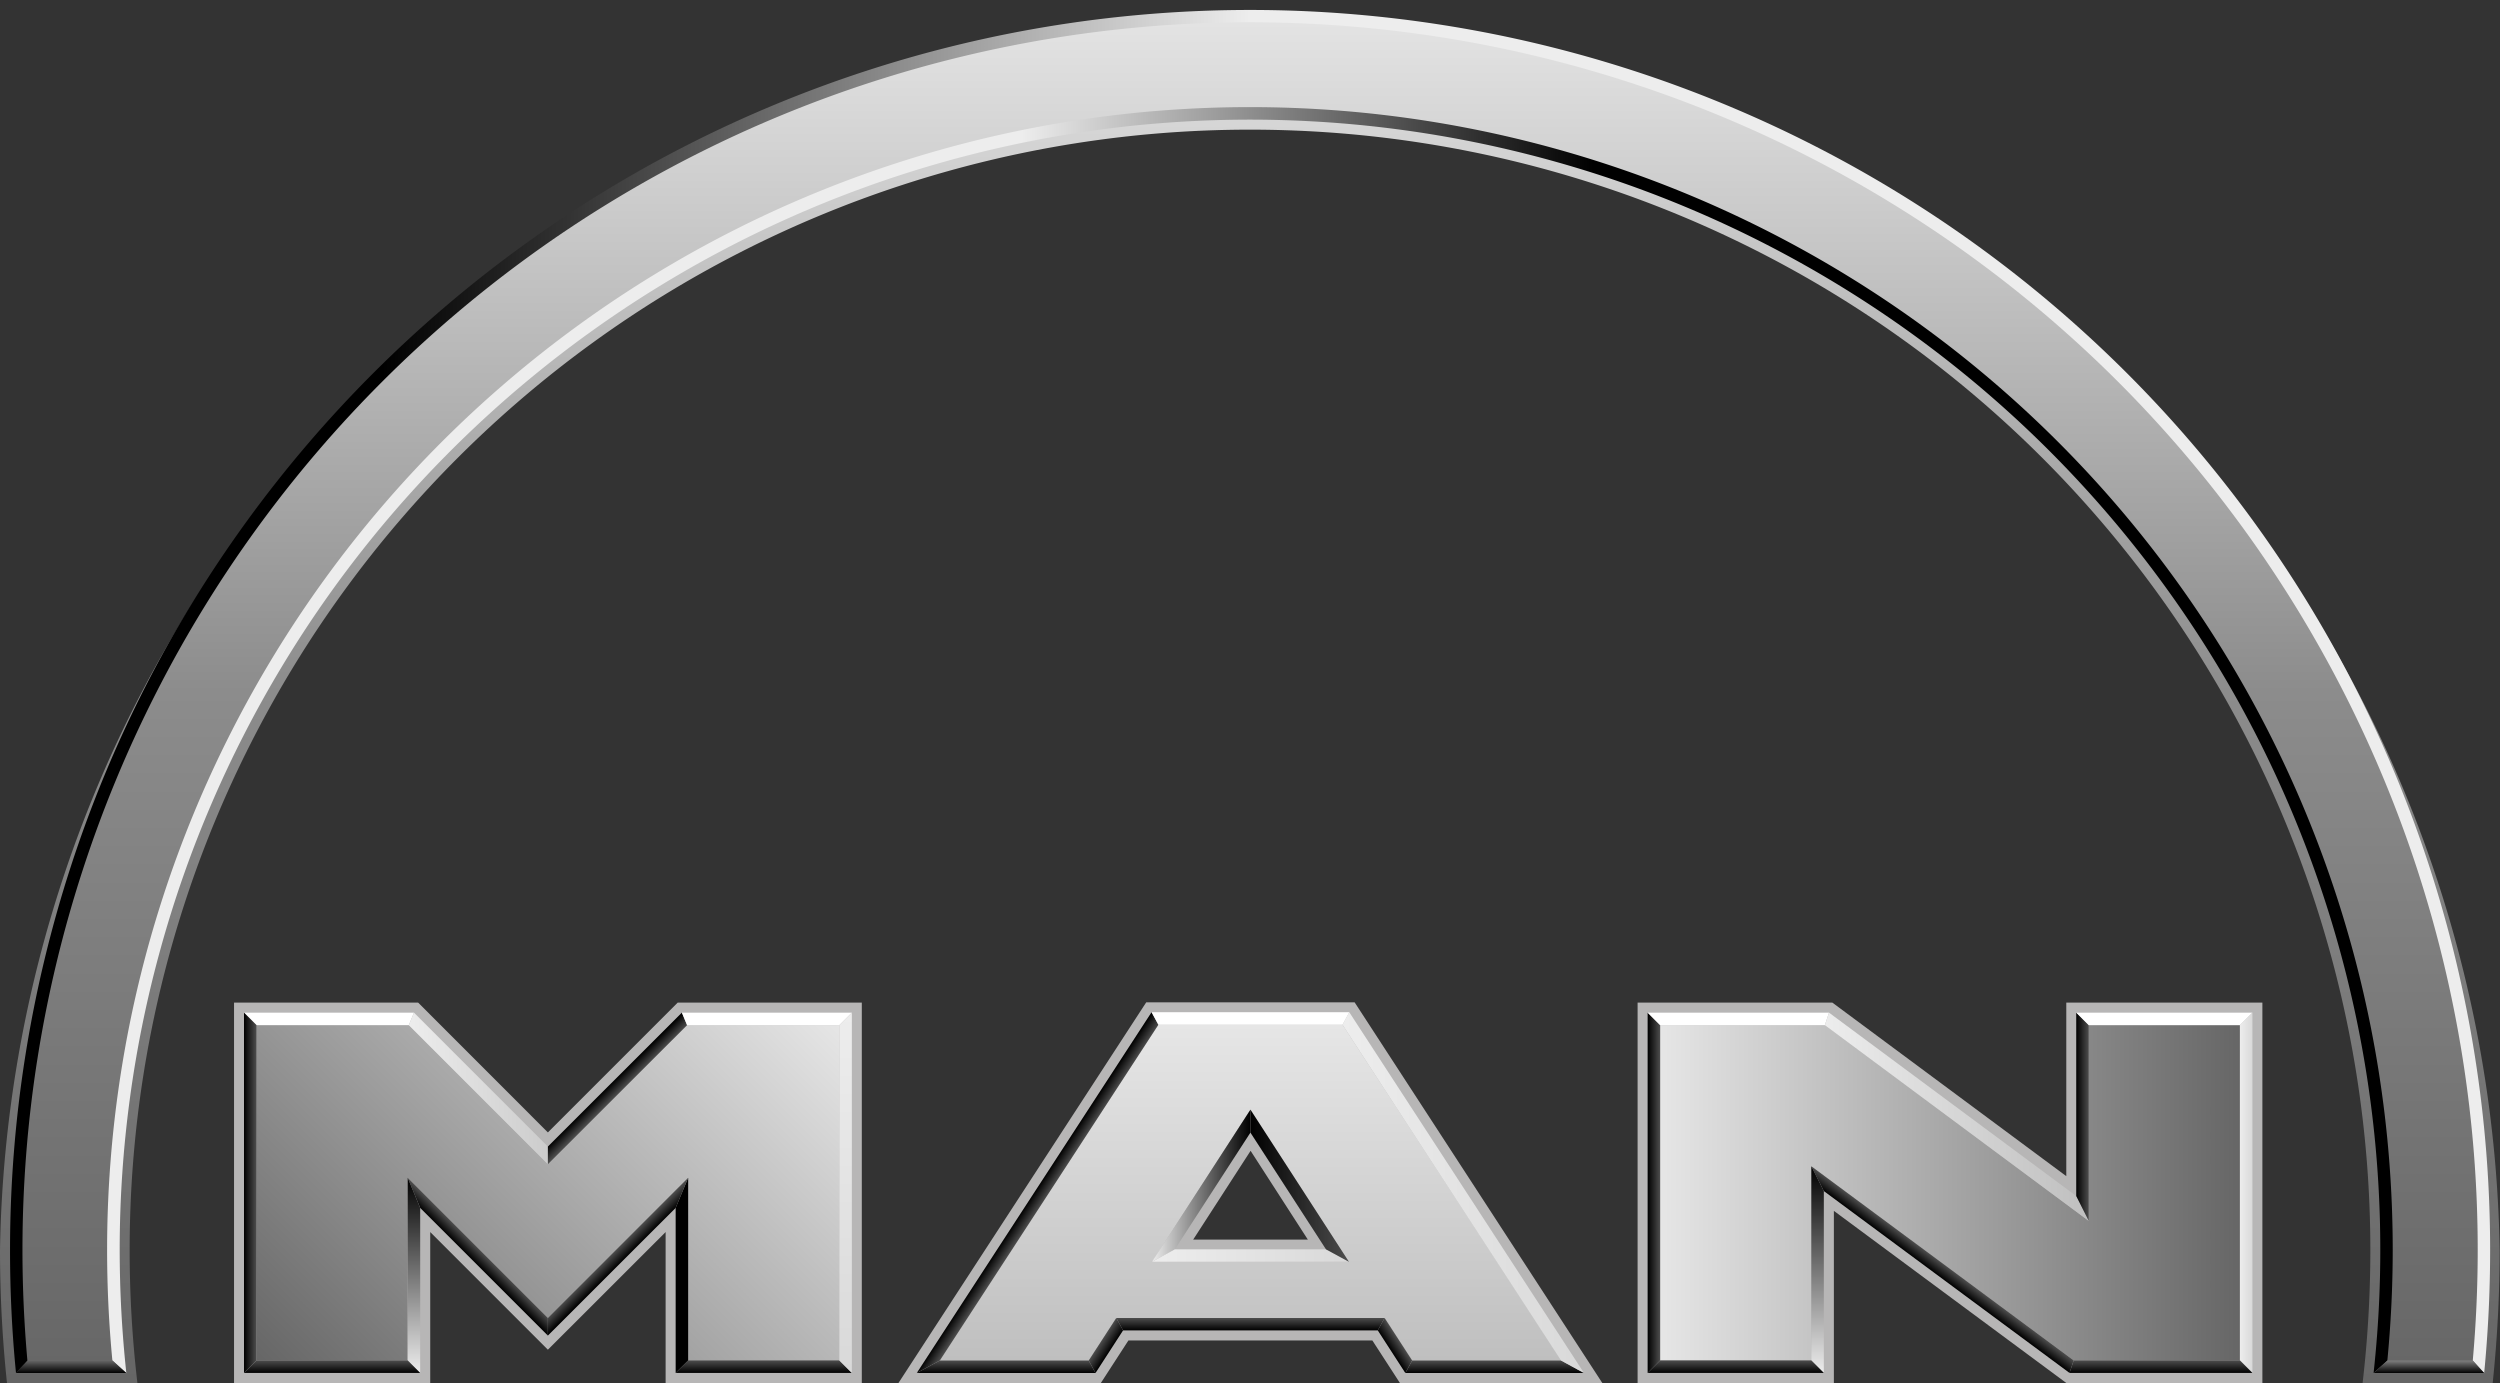 <svg id="Layer_1" data-name="Layer 1" xmlns="http://www.w3.org/2000/svg" xmlns:xlink="http://www.w3.org/1999/xlink" viewBox="0 0 293.86 162.56">
  <rect x="0" y="0" width="293.86" height="162.56" fill="#333333" stroke="none"/>
  <defs>
    <linearGradient id="linear-gradient" x1="146.93" y1="162.56" x2="146.93" gradientUnits="userSpaceOnUse">
      <stop offset="0" stop-color="#666"/>
      <stop offset="0.5" stop-color="#8c8c8c"/>
      <stop offset="1" stop-color="#e6e6e6"/>
    </linearGradient>
    <linearGradient id="linear-gradient-2" x1="281.26" y1="87" x2="12.6" y2="87" gradientUnits="userSpaceOnUse">
      <stop offset="0"/>
      <stop offset="0.35"/>
      <stop offset="0.6" stop-color="#ededed"/>
      <stop offset="1" stop-color="#ededed"/>
    </linearGradient>
    <linearGradient id="linear-gradient-3" x1="8.36" y1="161.39" x2="8.36" y2="159.92" gradientUnits="userSpaceOnUse">
      <stop offset="0"/>
      <stop offset="1" stop-color="#666"/>
    </linearGradient>
    <linearGradient id="linear-gradient-4" x1="1.17" y1="81.28" x2="292.69" y2="81.28" gradientUnits="userSpaceOnUse">
      <stop offset="0"/>
      <stop offset="0.15"/>
      <stop offset="0.5" stop-color="#ededed"/>
      <stop offset="1" stop-color="#ededed"/>
    </linearGradient>
    <linearGradient id="linear-gradient-5" x1="285.51" y1="161.39" x2="285.51" y2="159.92" gradientUnits="userSpaceOnUse">
      <stop offset="0"/>
      <stop offset="1" stop-color="gray"/>
    </linearGradient>
    <linearGradient id="linear-gradient-6" x1="37.42" y1="167.19" x2="91.39" y2="113.22" gradientUnits="userSpaceOnUse">
      <stop offset="0" stop-color="#666"/>
      <stop offset="1" stop-color="#e6e6e6"/>
    </linearGradient>
    <linearGradient id="linear-gradient-7" x1="89.77" y1="161.38" x2="89.77" y2="159.91" gradientUnits="userSpaceOnUse">
      <stop offset="0"/>
      <stop offset="1" stop-color="#4d4d4d"/>
    </linearGradient>
    <linearGradient id="linear-gradient-8" x1="48.05" y1="127.94" x2="64.4" y2="127.94" gradientUnits="userSpaceOnUse">
      <stop offset="0" stop-color="#ededed"/>
      <stop offset="1" stop-color="#ccc"/>
    </linearGradient>
    <linearGradient id="linear-gradient-9" x1="72.79" y1="128.46" x2="71.76" y2="127.42" gradientUnits="userSpaceOnUse">
      <stop offset="0" stop-color="#4d4d4d"/>
      <stop offset="1"/>
    </linearGradient>
    <linearGradient id="linear-gradient-10" x1="99.39" y1="119.03" x2="99.39" y2="161.38" gradientUnits="userSpaceOnUse">
      <stop offset="0" stop-color="#ededed"/>
      <stop offset="1" stop-color="#d9d9d9"/>
    </linearGradient>
    <linearGradient id="linear-gradient-11" x1="73.16" y1="148.23" x2="72.13" y2="147.19" xlink:href="#linear-gradient-7"/>
    <linearGradient id="linear-gradient-12" x1="55.65" y1="148.23" x2="56.68" y2="147.19" xlink:href="#linear-gradient-7"/>
    <linearGradient id="linear-gradient-13" x1="48.66" y1="138.44" x2="48.66" y2="161.38" gradientUnits="userSpaceOnUse">
      <stop offset="0"/>
      <stop offset="1" stop-color="#ededed"/>
    </linearGradient>
    <linearGradient id="linear-gradient-14" x1="39.04" y1="161.38" x2="39.04" y2="159.91" xlink:href="#linear-gradient-7"/>
    <linearGradient id="linear-gradient-15" x1="28.68" y1="140.2" x2="30.15" y2="140.2" xlink:href="#linear-gradient-7"/>
    <linearGradient id="linear-gradient-16" x1="146.98" y1="159.92" x2="146.98" y2="120.45" gradientUnits="userSpaceOnUse">
      <stop offset="0" stop-color="#bfbfbf"/>
      <stop offset="1" stop-color="#e6e6e6"/>
    </linearGradient>
    <linearGradient id="linear-gradient-17" x1="146.98" y1="139.37" x2="135.4" y2="139.37" xlink:href="#linear-gradient-13"/>
    <linearGradient id="linear-gradient-18" x1="121.54" y1="140.17" x2="122.81" y2="141" xlink:href="#linear-gradient-7"/>
    <linearGradient id="linear-gradient-19" x1="135.4" y1="147.59" x2="158.56" y2="147.59" xlink:href="#linear-gradient-10"/>
    <linearGradient id="linear-gradient-20" x1="146.98" y1="139.37" x2="158.56" y2="139.37" xlink:href="#linear-gradient-7"/>
    <linearGradient id="linear-gradient-21" x1="118.27" y1="161.39" x2="118.27" y2="159.92" xlink:href="#linear-gradient-7"/>
    <linearGradient id="linear-gradient-22" x1="129.37" y1="157.75" x2="130.61" y2="158.56" xlink:href="#linear-gradient-9"/>
    <linearGradient id="linear-gradient-23" x1="146.98" y1="156.38" x2="146.98" y2="154.92" xlink:href="#linear-gradient-7"/>
    <linearGradient id="linear-gradient-24" x1="163.35" y1="158.56" x2="164.59" y2="157.75" xlink:href="#linear-gradient-7"/>
    <linearGradient id="linear-gradient-25" x1="175.69" y1="161.39" x2="175.69" y2="159.92" xlink:href="#linear-gradient-7"/>
    <linearGradient id="linear-gradient-26" x1="157.8" y1="140.19" x2="186.19" y2="140.19" xlink:href="#linear-gradient-10"/>
    <linearGradient id="linear-gradient-27" x1="263.29" y1="140.2" x2="195.14" y2="140.2" xlink:href="#linear-gradient-6"/>
    <linearGradient id="linear-gradient-28" x1="193.67" y1="140.2" x2="195.14" y2="140.2" xlink:href="#linear-gradient-7"/>
    <linearGradient id="linear-gradient-29" x1="214.5" y1="131.27" x2="245.52" y2="131.27" gradientUnits="userSpaceOnUse">
      <stop offset="0" stop-color="#ededed"/>
      <stop offset="1" stop-color="#bfbfbf"/>
    </linearGradient>
    <linearGradient id="linear-gradient-30" x1="244.05" y1="131.27" x2="245.52" y2="131.27" xlink:href="#linear-gradient-7"/>
    <linearGradient id="linear-gradient-31" x1="263.29" y1="140.2" x2="264.76" y2="140.2" xlink:href="#linear-gradient-10"/>
    <linearGradient id="linear-gradient-32" x1="254.01" y1="161.38" x2="254.01" y2="159.91" xlink:href="#linear-gradient-7"/>
    <linearGradient id="linear-gradient-33" x1="227.65" y1="149.83" x2="228.53" y2="148.64" xlink:href="#linear-gradient-7"/>
    <linearGradient id="linear-gradient-34" x1="213.65" y1="137.09" x2="213.65" y2="161.38" xlink:href="#linear-gradient-13"/>
    <linearGradient id="linear-gradient-35" x1="204.03" y1="161.38" x2="204.03" y2="159.91" xlink:href="#linear-gradient-7"/>
  </defs>
  <g>
    <path d="M16.15,162.56a134.43,134.43,0,0,1-.91-15.63,131.69,131.69,0,0,1,263.38,0,134.43,134.43,0,0,1-.91,15.63H293a149.49,149.49,0,0,0,.82-15.63A146.93,146.93,0,0,0,0,146.93a149.49,149.49,0,0,0,.82,15.63Z" fill="url(#linear-gradient)"/>
    <path d="M3.21,159.92c-.38-4.27-.58-8.62-.58-13a144.3,144.3,0,0,1,288.6,0c0,4.37-.2,8.71-.58,13h-10c.41-4.27.63-8.61.63-13a134.33,134.33,0,0,0-268.66,0c0,4.38.21,8.72.62,13Z" fill="none"/>
    <path d="M14.85,161.39a135.35,135.35,0,0,1-.78-14.46A132.86,132.86,0,1,1,279,161.39l1.62-1.47c.41-4.27.63-8.61.63-13a134.33,134.33,0,0,0-268.66,0c0,4.38.21,8.72.62,13l1.63,1.47Z" fill="url(#linear-gradient-2)"/>
    <polygon points="1.87 161.39 3.21 159.92 13.22 159.92 14.85 161.39 1.87 161.39 1.87 161.39 1.87 161.39" fill="url(#linear-gradient-3)"/>
    <path d="M292,161.39c.46-4.75.7-9.59.7-14.46a145.76,145.76,0,0,0-291.52,0c0,4.87.23,9.71.7,14.46l1.34-1.47c-.38-4.27-.58-8.62-.58-13a144.3,144.3,0,0,1,288.6,0c0,4.37-.2,8.71-.58,13l1.34,1.47Z" fill="url(#linear-gradient-4)"/>
    <polygon points="279.02 161.39 280.63 159.92 290.65 159.92 291.99 161.39 279.02 161.39 279.02 161.39 279.02 161.39" fill="url(#linear-gradient-5)"/>
    <polygon points="64.4 133.11 79.66 117.85 101.3 117.85 101.3 162.56 78.24 162.56 78.24 144.82 64.4 158.65 50.57 144.82 50.57 162.56 27.51 162.56 27.51 117.85 49.15 117.85 64.4 133.11 64.4 133.11 64.4 133.11" fill="#b7b6b6"/>
    <polygon points="64.4 136.85 48.05 120.5 30.15 120.5 30.15 159.91 47.92 159.91 47.92 138.44 64.4 154.92 80.89 138.44 80.89 159.91 98.66 159.91 98.66 120.5 80.76 120.5 64.4 136.85 64.4 136.85 64.4 136.85" fill="url(#linear-gradient-6)"/>
    <polygon points="79.42 161.38 80.89 159.91 98.66 159.91 100.13 161.38 79.42 161.38 79.42 161.38 79.42 161.38" fill="url(#linear-gradient-7)"/>
    <polygon points="28.68 119.03 30.15 120.5 48.05 120.5 48.66 119.03 28.68 119.03 28.68 119.03 28.68 119.03" fill="#fff"/>
    <polygon points="48.66 119.03 48.05 120.5 64.4 136.85 64.4 134.77 48.66 119.03 48.66 119.03 48.66 119.03" fill="url(#linear-gradient-8)"/>
    <polygon points="64.4 134.77 64.4 136.85 80.76 120.5 80.15 119.03 64.4 134.77 64.4 134.77 64.4 134.77" fill="url(#linear-gradient-9)"/>
    <polygon points="100.13 119.03 98.66 120.5 80.76 120.5 80.15 119.03 100.13 119.03 100.13 119.03 100.13 119.03" fill="#fff"/>
    <polygon points="100.13 119.03 98.66 120.5 98.66 159.91 100.13 161.38 100.13 119.03 100.13 119.03 100.13 119.03" fill="url(#linear-gradient-10)"/>
    <polygon points="79.42 161.38 80.89 159.91 80.89 138.44 79.42 141.98 79.42 161.38 79.42 161.38 79.42 161.38"/>
    <polygon points="64.4 156.99 64.4 154.92 80.89 138.44 79.42 141.98 64.4 156.99 64.4 156.99 64.4 156.99" fill="url(#linear-gradient-11)"/>
    <polygon points="64.4 156.99 64.4 154.92 47.92 138.44 49.39 141.98 64.4 156.99 64.4 156.99 64.4 156.99" fill="url(#linear-gradient-12)"/>
    <polygon points="49.39 161.38 47.92 159.91 47.92 138.44 49.39 141.98 49.39 161.38 49.39 161.38 49.39 161.38" fill="url(#linear-gradient-13)"/>
    <polygon points="49.39 161.38 47.92 159.91 30.15 159.91 28.68 161.38 49.39 161.38 49.39 161.38 49.39 161.38" fill="url(#linear-gradient-14)"/>
    <polygon points="28.68 119.03 30.15 120.5 30.15 159.91 28.68 161.38 28.68 119.03 28.68 119.03 28.68 119.03" fill="url(#linear-gradient-15)"/>
    <g>
      <path d="M159.23,117.82l29.11,44.74H164.55l-3.24-5H132.64l-3.24,5H105.61l29.12-44.74Zm-5.5,27.89L147,135.27l-6.75,10.44Z" fill="#b7b6b6" fill-rule="evenodd"/>
      <path d="M136.16,120.45l-25.69,39.47H128l3.24-5h31.54l3.24,5h17.5L157.8,120.45Zm10.82,10,11.58,17.89H135.4L147,130.43Z" fill="url(#linear-gradient-16)"/>
      <polygon points="146.98 130.43 146.98 133.13 138.1 146.85 135.4 148.32 146.98 130.43 146.98 130.43 146.98 130.43" fill="url(#linear-gradient-17)"/>
      <polygon points="135.36 118.98 136.16 120.45 110.47 159.92 107.76 161.39 135.36 118.98 135.36 118.98 135.36 118.98" fill="url(#linear-gradient-18)"/>
      <polygon points="158.56 148.32 155.86 146.85 138.1 146.85 135.4 148.32 158.56 148.32 158.56 148.32 158.56 148.32" fill="url(#linear-gradient-19)"/>
      <polygon points="158.56 148.32 155.86 146.85 146.98 133.13 146.98 130.43 158.56 148.32 158.56 148.32 158.56 148.32" fill="url(#linear-gradient-20)"/>
      <polygon points="128.77 161.39 127.97 159.92 110.47 159.92 107.76 161.39 128.77 161.39 128.77 161.39 128.77 161.39" fill="url(#linear-gradient-21)"/>
      <polygon points="128.77 161.39 127.97 159.92 131.21 154.92 132.01 156.38 128.77 161.39 128.77 161.39 128.77 161.39" fill="url(#linear-gradient-22)"/>
      <polygon points="161.95 156.38 162.75 154.92 131.21 154.92 132.01 156.38 161.95 156.38 161.95 156.38 161.95 156.38" fill="url(#linear-gradient-23)"/>
      <polygon points="161.95 156.38 162.75 154.92 165.99 159.92 165.19 161.39 161.95 156.38 161.95 156.38 161.95 156.38" fill="url(#linear-gradient-24)"/>
      <polygon points="186.19 161.39 183.49 159.92 165.99 159.92 165.19 161.39 186.19 161.39 186.19 161.39 186.19 161.39" fill="url(#linear-gradient-25)"/>
      <polygon points="186.19 161.39 183.49 159.92 157.8 120.45 158.6 118.98 186.19 161.39 186.19 161.39 186.19 161.39" fill="url(#linear-gradient-26)"/>
      <polygon points="135.36 118.98 136.16 120.45 157.8 120.45 158.6 118.98 135.36 118.98 135.36 118.98 135.36 118.98" fill="#fff"/>
    </g>
    <g>
      <polygon points="242.88 117.85 265.93 117.85 265.93 162.56 242.88 162.56 215.56 142.33 215.56 162.56 192.49 162.56 192.49 117.85 215.38 117.85 242.88 138.25 242.88 117.85 242.88 117.85 242.88 117.85" fill="#b7b6b6"/>
      <polygon points="245.52 120.5 245.52 143.51 214.5 120.5 195.14 120.5 195.14 159.91 212.91 159.91 212.91 137.09 243.75 159.91 263.29 159.91 263.29 120.5 245.52 120.5 245.52 120.5 245.52 120.5" fill="url(#linear-gradient-27)"/>
      <polygon points="193.67 119.03 195.14 120.5 195.14 159.91 193.67 161.38 193.67 119.03 193.67 119.03 193.67 119.03" fill="url(#linear-gradient-28)"/>
      <polygon points="193.67 119.03 195.14 120.5 214.5 120.5 214.99 119.03 193.67 119.03 193.67 119.03 193.67 119.03" fill="#fff"/>
      <polygon points="244.05 140.59 245.52 143.51 214.5 120.5 214.99 119.03 244.05 140.59 244.05 140.59 244.05 140.59" fill="url(#linear-gradient-29)"/>
      <polygon points="244.05 140.59 245.52 143.51 245.52 120.5 244.05 119.03 244.05 140.59 244.05 140.59 244.05 140.59" fill="url(#linear-gradient-30)"/>
      <polygon points="264.76 119.03 263.29 120.5 245.52 120.5 244.05 119.03 264.76 119.03 264.76 119.03 264.76 119.03" fill="#fff"/>
      <polygon points="264.76 119.03 263.29 120.5 263.29 159.91 264.76 161.38 264.76 119.03 264.76 119.03 264.76 119.03" fill="url(#linear-gradient-31)"/>
      <polygon points="243.26 161.38 243.75 159.91 263.29 159.91 264.76 161.38 243.26 161.38 243.26 161.38 243.26 161.38" fill="url(#linear-gradient-32)"/>
      <polygon points="243.26 161.38 243.75 159.91 212.91 137.09 214.38 140 243.26 161.38 243.26 161.38 243.26 161.38" fill="url(#linear-gradient-33)"/>
      <polygon points="214.38 161.38 212.91 159.91 212.91 137.09 214.38 140 214.38 161.38 214.38 161.38 214.38 161.38" fill="url(#linear-gradient-34)"/>
      <polygon points="214.38 161.38 212.91 159.91 195.14 159.91 193.67 161.38 214.38 161.38 214.38 161.38 214.38 161.38" fill="url(#linear-gradient-35)"/>
    </g>
  </g>
</svg>
